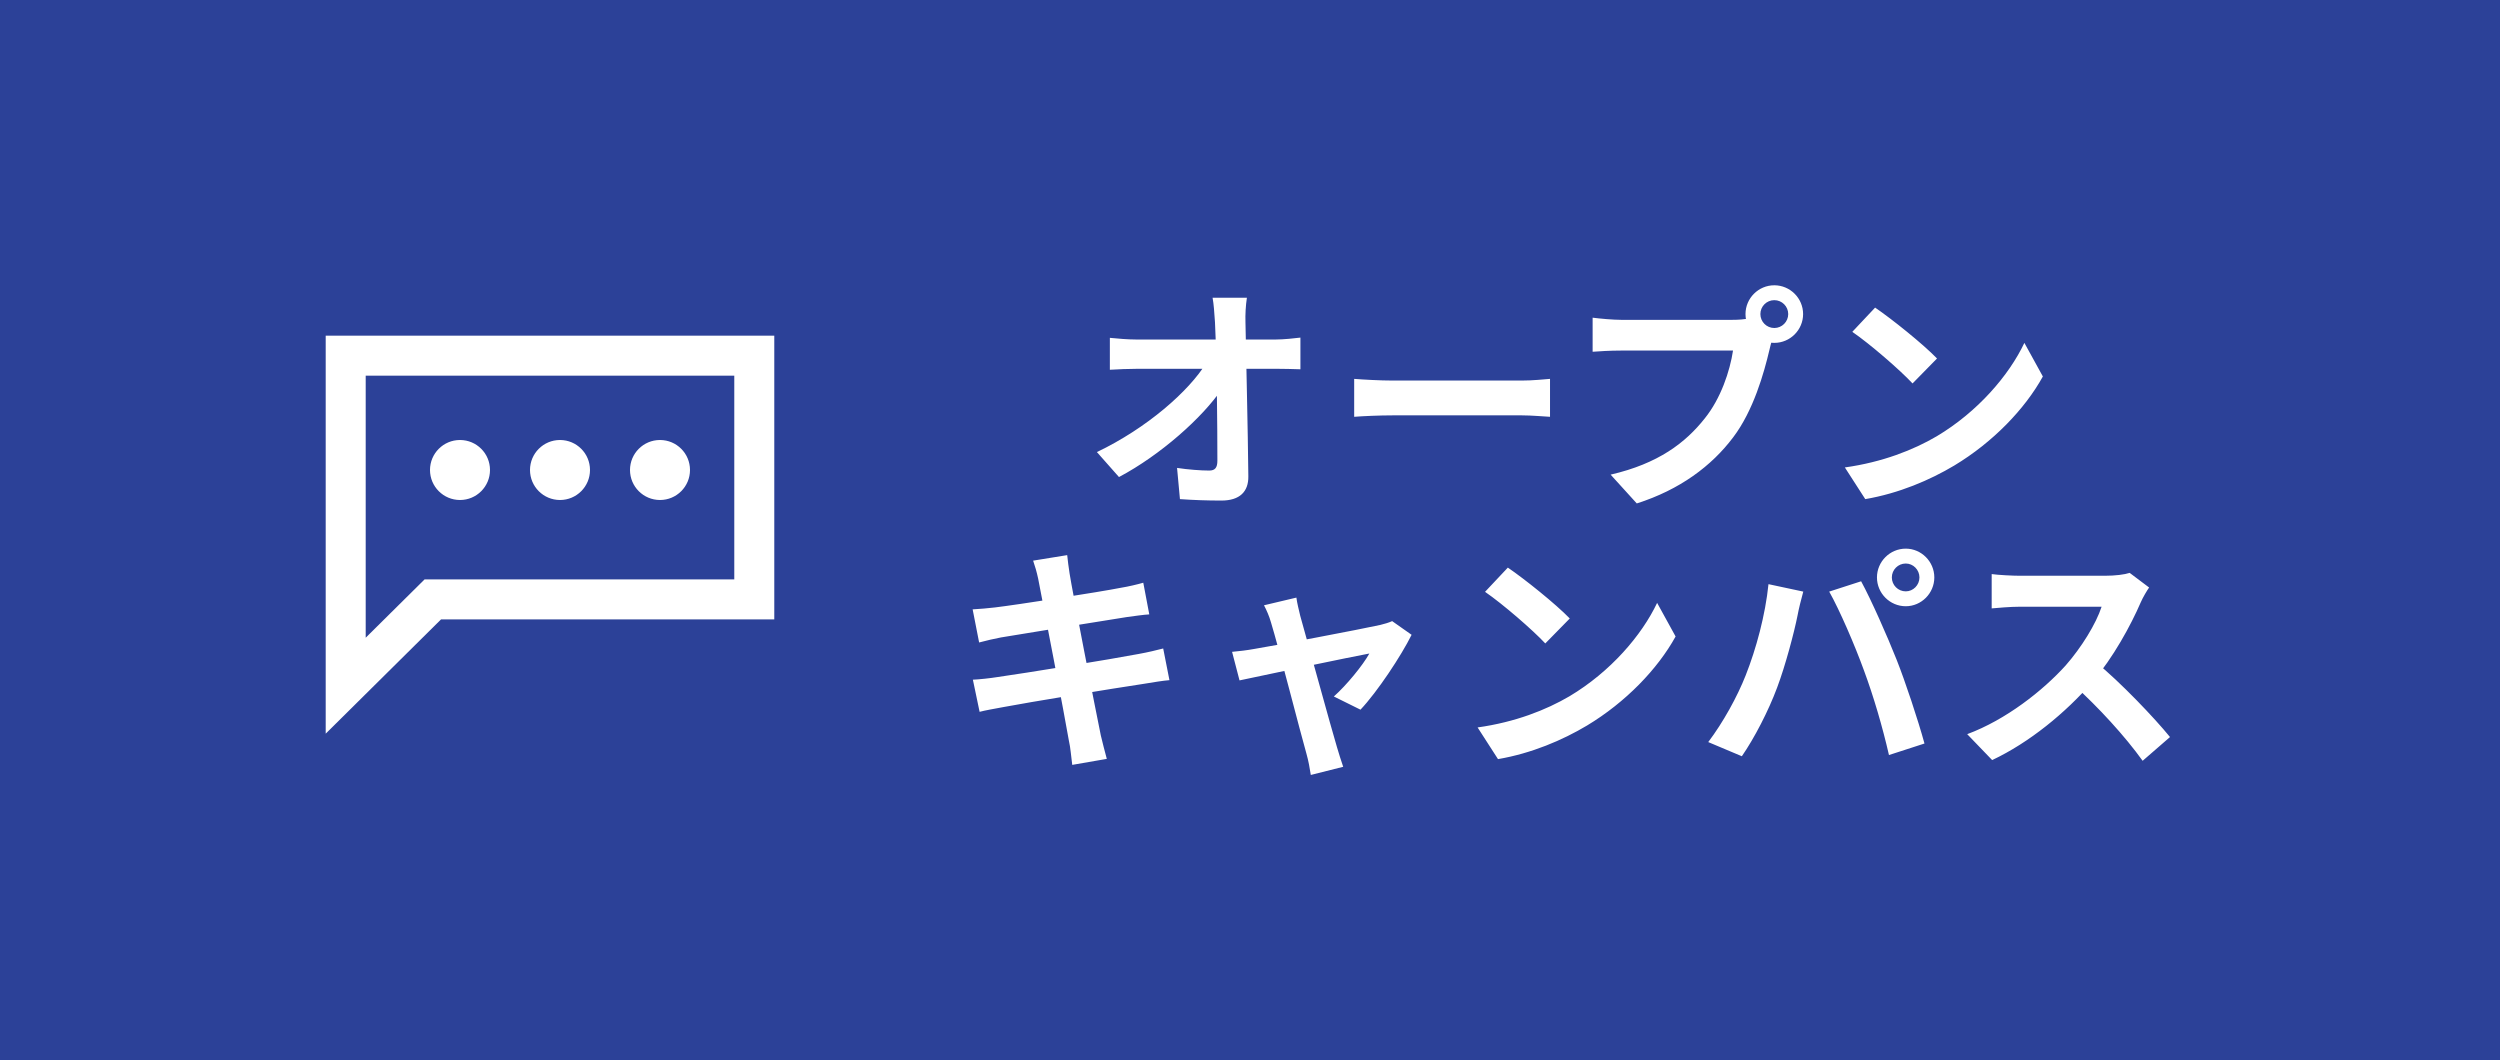 <svg width="125" height="53" viewBox="0 0 125 53" fill="none" xmlns="http://www.w3.org/2000/svg">
<rect width="125" height="53" fill="#2C4198"/>
<path d="M17.285 17.785V29.97V34.285L21.64 29.97H37.714V17.785H17.285Z" stroke="white" stroke-width="2"/>
<circle cx="23" cy="23.5" r="1.5" fill="white"/>
<circle cx="28" cy="23.5" r="1.5" fill="white"/>
<circle cx="33" cy="23.5" r="1.5" fill="white"/>
<path d="M62.345 14.888C62.285 15.272 62.261 15.728 62.273 16.112C62.309 18.092 62.393 21.392 62.417 23.816C62.429 24.584 61.985 25.028 61.073 25.028C60.341 25.028 59.681 25.004 58.997 24.956L58.853 23.396C59.405 23.48 60.053 23.528 60.461 23.528C60.761 23.528 60.869 23.372 60.869 23.036C60.869 21.38 60.845 18.092 60.749 16.112C60.713 15.596 60.689 15.212 60.629 14.888H62.345ZM55.493 16.892C55.829 16.928 56.405 16.976 56.813 16.976C57.653 16.976 63.197 16.976 63.785 16.976C64.169 16.976 64.733 16.916 65.021 16.88V18.464C64.649 18.452 64.181 18.44 63.857 18.44C63.389 18.44 57.521 18.44 56.861 18.44C56.417 18.44 55.913 18.464 55.493 18.488V16.892ZM54.845 22.604C57.353 21.404 59.453 19.556 60.317 18.14H61.097L61.109 19.424C60.137 20.876 58.013 22.76 55.949 23.852L54.845 22.604ZM67.709 18.944C68.153 18.98 69.017 19.028 69.641 19.028C71.057 19.028 75.017 19.028 76.085 19.028C76.649 19.028 77.177 18.968 77.501 18.944V20.84C77.213 20.828 76.601 20.768 76.097 20.768C75.005 20.768 71.057 20.768 69.641 20.768C68.969 20.768 68.165 20.804 67.709 20.84V18.944ZM88.019 15.704C88.019 16.088 88.331 16.4 88.715 16.4C89.099 16.4 89.411 16.088 89.411 15.704C89.411 15.32 89.099 15.008 88.715 15.008C88.331 15.008 88.019 15.32 88.019 15.704ZM87.275 15.704C87.275 14.912 87.923 14.264 88.715 14.264C89.507 14.264 90.155 14.912 90.155 15.704C90.155 16.496 89.507 17.144 88.715 17.144C87.923 17.144 87.275 16.496 87.275 15.704ZM88.739 16.652C88.619 16.88 88.535 17.228 88.475 17.48C88.199 18.656 87.671 20.528 86.663 21.86C85.583 23.3 83.987 24.488 81.839 25.172L80.531 23.732C82.919 23.18 84.275 22.136 85.235 20.924C86.039 19.928 86.495 18.56 86.651 17.528C85.919 17.528 81.959 17.528 81.059 17.528C80.507 17.528 79.943 17.564 79.631 17.588V15.884C79.991 15.932 80.663 15.992 81.059 15.992C81.959 15.992 85.943 15.992 86.615 15.992C86.855 15.992 87.239 15.98 87.551 15.896L88.739 16.652ZM93.755 15.38C94.583 15.944 96.143 17.192 96.851 17.924L95.627 19.172C95.003 18.5 93.491 17.192 92.615 16.592L93.755 15.38ZM92.243 23.372C94.127 23.108 95.675 22.496 96.839 21.812C98.891 20.588 100.451 18.764 101.219 17.144L102.143 18.824C101.243 20.456 99.647 22.112 97.715 23.276C96.491 24.008 94.943 24.668 93.263 24.956L92.243 23.372ZM51.908 28.932C51.836 28.596 51.752 28.308 51.656 28.032L53.36 27.756C53.384 27.984 53.432 28.392 53.48 28.68C53.6 29.472 54.788 35.544 55.04 36.768C55.124 37.116 55.232 37.548 55.34 37.944L53.612 38.244C53.552 37.8 53.528 37.392 53.444 37.032C53.264 35.952 52.1 29.904 51.908 28.932ZM48.632 30.468C49.004 30.444 49.364 30.42 49.748 30.372C50.768 30.252 54.968 29.604 56.048 29.388C56.42 29.328 56.876 29.22 57.164 29.136L57.464 30.72C57.2 30.732 56.708 30.804 56.348 30.852C55.076 31.056 50.948 31.716 50.048 31.872C49.676 31.944 49.364 32.016 48.956 32.124L48.632 30.468ZM48.644 33.984C48.956 33.972 49.508 33.912 49.88 33.852C51.164 33.672 55.544 32.964 56.924 32.7C57.392 32.616 57.836 32.508 58.16 32.424L58.472 34.008C58.148 34.032 57.656 34.116 57.212 34.188C55.688 34.416 51.368 35.124 50.18 35.352C49.664 35.448 49.244 35.52 48.98 35.592L48.644 33.984ZM64.82 29.88C64.856 30.168 64.94 30.48 65.012 30.792C65.42 32.232 66.548 36.36 66.848 37.356C66.908 37.572 67.076 38.1 67.16 38.34L65.54 38.748C65.492 38.424 65.42 38.028 65.324 37.692C65.024 36.648 63.932 32.364 63.548 31.116C63.464 30.816 63.332 30.516 63.2 30.264L64.82 29.88ZM70.58 31.74C70.064 32.784 68.864 34.596 68.024 35.484L66.692 34.824C67.316 34.272 68.144 33.264 68.468 32.676C67.844 32.784 62.96 33.804 61.976 34.02L61.604 32.592C61.976 32.556 62.312 32.52 62.708 32.448C63.356 32.352 68.156 31.44 69.008 31.248C69.212 31.2 69.452 31.128 69.608 31.056L70.58 31.74ZM75.392 28.38C76.22 28.944 77.78 30.192 78.488 30.924L77.264 32.172C76.64 31.5 75.128 30.192 74.252 29.592L75.392 28.38ZM73.88 36.372C75.764 36.108 77.312 35.496 78.476 34.812C80.528 33.588 82.088 31.764 82.856 30.144L83.78 31.824C82.88 33.456 81.284 35.112 79.352 36.276C78.128 37.008 76.58 37.668 74.9 37.956L73.88 36.372ZM94.592 28.872C94.592 29.256 94.904 29.568 95.288 29.568C95.66 29.568 95.972 29.256 95.972 28.872C95.972 28.488 95.66 28.176 95.288 28.176C94.904 28.176 94.592 28.488 94.592 28.872ZM93.848 28.872C93.848 28.08 94.496 27.432 95.288 27.432C96.068 27.432 96.716 28.08 96.716 28.872C96.716 29.664 96.068 30.312 95.288 30.312C94.496 30.312 93.848 29.664 93.848 28.872ZM87.284 33.768C87.812 32.436 88.268 30.744 88.424 29.208L90.164 29.58C90.068 29.916 89.924 30.504 89.876 30.78C89.708 31.62 89.276 33.264 88.856 34.38C88.424 35.544 87.716 36.912 87.092 37.812L85.412 37.104C86.156 36.12 86.864 34.836 87.284 33.768ZM93.2 33.528C92.744 32.268 91.976 30.492 91.46 29.58L93.056 29.064C93.56 29.988 94.376 31.836 94.832 32.988C95.264 34.08 95.9 35.988 96.224 37.176L94.448 37.752C94.124 36.336 93.68 34.824 93.2 33.528ZM107.456 29.376C107.36 29.508 107.144 29.868 107.036 30.12C106.544 31.26 105.656 32.892 104.624 34.092C103.28 35.64 101.468 37.128 99.608 38.004L98.36 36.708C100.304 35.988 102.152 34.524 103.28 33.276C104.072 32.376 104.804 31.188 105.08 30.336C104.576 30.336 101.516 30.336 101 30.336C100.508 30.336 99.848 30.396 99.584 30.42V28.704C99.908 28.752 100.652 28.788 101 28.788C101.636 28.788 104.708 28.788 105.236 28.788C105.764 28.788 106.232 28.728 106.484 28.644L107.456 29.376ZM104.78 33.096C106.016 34.104 107.72 35.892 108.5 36.852L107.132 38.04C106.244 36.804 104.936 35.376 103.652 34.212L104.78 33.096Z" fill="white"/>
</svg>
